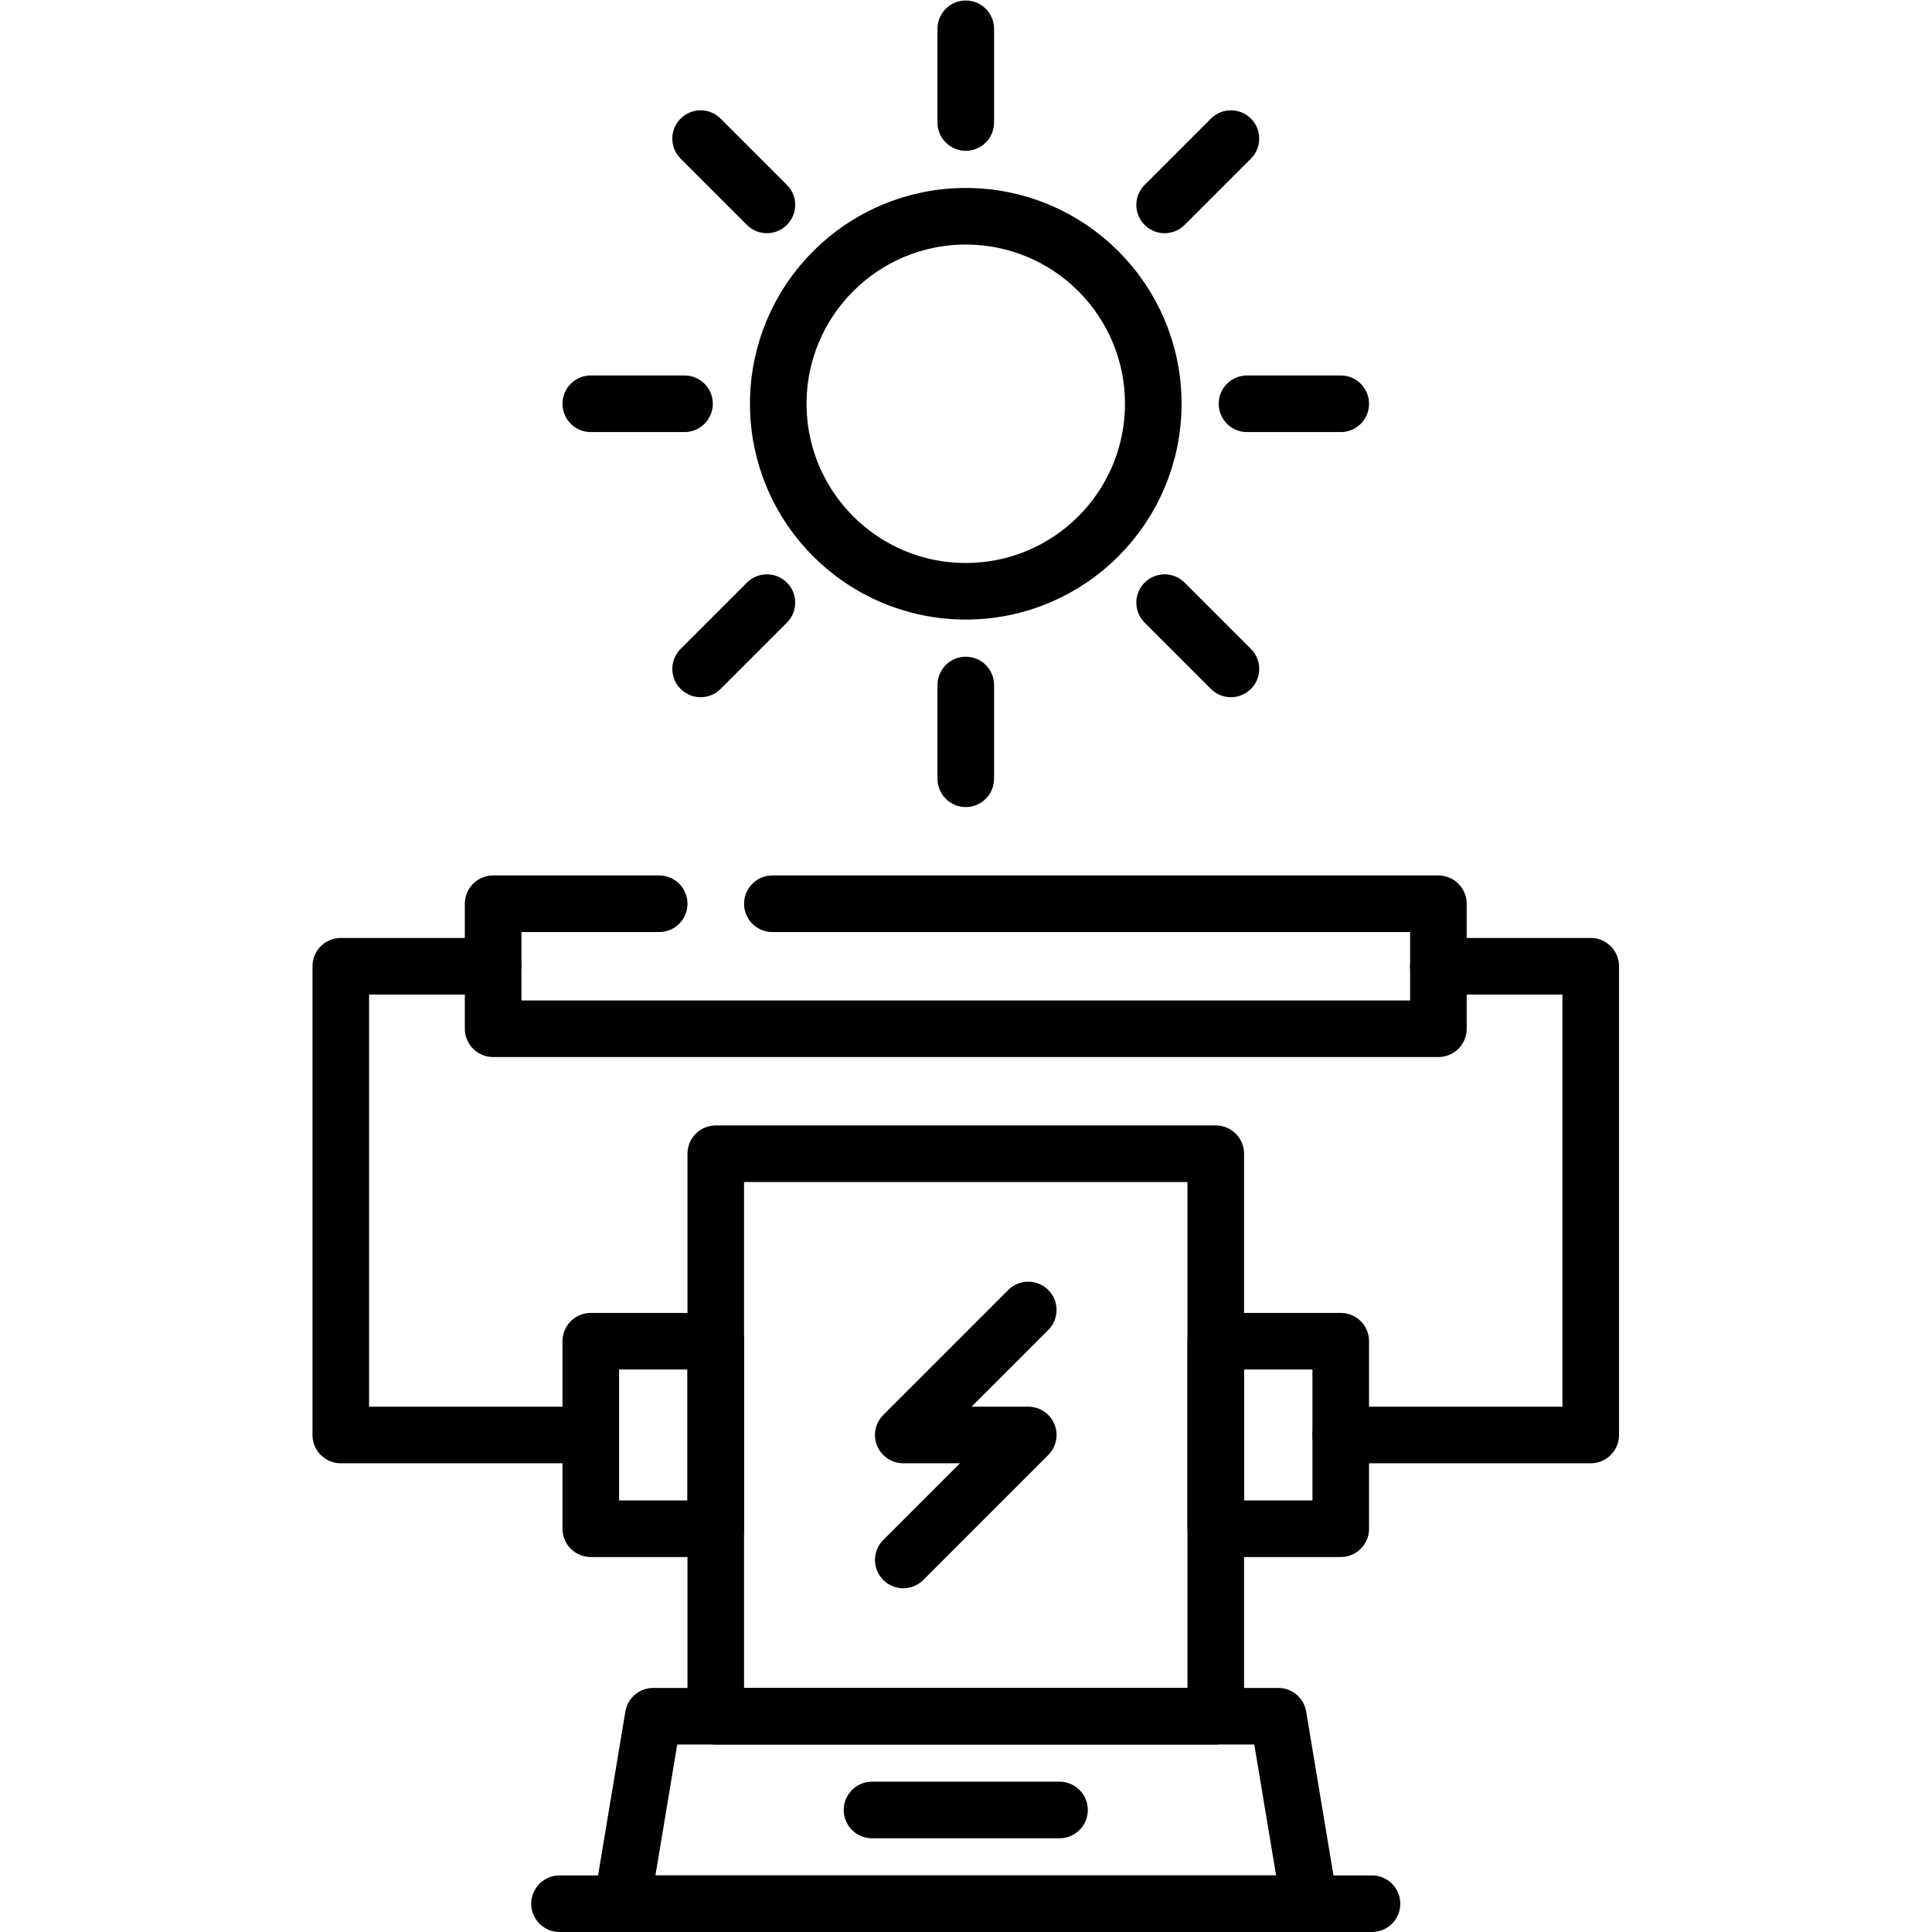 <?xml version="1.0" encoding="UTF-8" standalone="no"?>
<!-- Created with Inkscape (http://www.inkscape.org/) -->

<svg
   version="1.1"
   id="svg1557"
   xml:space="preserve"
   width="682.667"
   height="682.667"
   viewBox="0 0 682.667 682.667"
   xmlns="http://www.w3.org/2000/svg"
   xmlns:svg="http://www.w3.org/2000/svg"><defs
     id="defs1561"><clipPath
       clipPathUnits="userSpaceOnUse"
       id="clipPath1573"><path
         d="M 0,512 H 512 V 0 H 0 Z"
         id="path1571" /></clipPath><clipPath
       clipPathUnits="userSpaceOnUse"
       id="clipPath1593"><path
         d="M 0,512 H 512 V 0 H 0 Z"
         id="path1591" /></clipPath></defs><g
     id="g1563"
     transform="matrix(1.333,0,0,-1.333,0,682.667)"><path
       d="M 322.269,57.196 H 189.733 V 206.3 h 132.536 z"
       style="fill:none;stroke:#000000;stroke-width:15;stroke-linecap:round;stroke-linejoin:round;stroke-miterlimit:10;stroke-dasharray:none;stroke-opacity:1"
       id="path1565" /><g
       id="g1567"><g
         id="g1569"
         clip-path="url(#clipPath1573)"><g
           id="g1575"
           transform="translate(347.118,7.5)"><path
             d="m 0,0 h -182.232 l 8.281,49.698 H -8.283 Z"
             style="fill:none;stroke:#000000;stroke-width:15;stroke-linecap:round;stroke-linejoin:round;stroke-miterlimit:10;stroke-dasharray:none;stroke-opacity:1"
             id="path1577" /></g><g
           id="g1579"
           transform="translate(148.319,7.5)"><path
             d="M 0,0 H 215.365"
             style="fill:none;stroke:#000000;stroke-width:15;stroke-linecap:round;stroke-linejoin:round;stroke-miterlimit:10;stroke-dasharray:none;stroke-opacity:1"
             id="path1581" /></g></g></g><g
       id="g1583"
       transform="translate(231.152,32.348)"><path
         d="M 0,0 H 49.7"
         style="fill:none;stroke:#000000;stroke-width:15;stroke-linecap:round;stroke-linejoin:round;stroke-miterlimit:10;stroke-dasharray:none;stroke-opacity:1"
         id="path1585" /></g><g
       id="g1587"><g
         id="g1589"
         clip-path="url(#clipPath1593)"><g
           id="g1595"
           transform="translate(305.703,405.1)"><path
             d="m 0,0 c 0,-27.449 -22.252,-49.701 -49.701,-49.701 -27.449,0 -49.701,22.252 -49.701,49.701 0,27.449 22.252,49.701 49.701,49.701 C -22.252,49.701 0,27.449 0,0 Z"
             style="fill:none;stroke:#000000;stroke-width:15;stroke-linecap:round;stroke-linejoin:round;stroke-miterlimit:10;stroke-dasharray:none;stroke-opacity:1"
             id="path1597" /></g><g
           id="g1599"
           transform="translate(256.002,504.5)"><path
             d="M 0,0 V -24.849"
             style="fill:none;stroke:#000000;stroke-width:15;stroke-linecap:round;stroke-linejoin:round;stroke-miterlimit:10;stroke-dasharray:none;stroke-opacity:1"
             id="path1601" /></g><g
           id="g1603"
           transform="translate(185.716,475.386)"><path
             d="M 0,0 17.571,-17.571"
             style="fill:none;stroke:#000000;stroke-width:15;stroke-linecap:round;stroke-linejoin:round;stroke-miterlimit:10;stroke-dasharray:none;stroke-opacity:1"
             id="path1605" /></g><g
           id="g1607"
           transform="translate(156.602,405.1)"><path
             d="M 0,0 H 24.849"
             style="fill:none;stroke:#000000;stroke-width:15;stroke-linecap:round;stroke-linejoin:round;stroke-miterlimit:10;stroke-dasharray:none;stroke-opacity:1"
             id="path1609" /></g><g
           id="g1611"
           transform="translate(185.716,334.815)"><path
             d="M 0,0 17.571,17.571"
             style="fill:none;stroke:#000000;stroke-width:15;stroke-linecap:round;stroke-linejoin:round;stroke-miterlimit:10;stroke-dasharray:none;stroke-opacity:1"
             id="path1613" /></g><g
           id="g1615"
           transform="translate(256.002,305.701)"><path
             d="M 0,0 V 24.849"
             style="fill:none;stroke:#000000;stroke-width:15;stroke-linecap:round;stroke-linejoin:round;stroke-miterlimit:10;stroke-dasharray:none;stroke-opacity:1"
             id="path1617" /></g><g
           id="g1619"
           transform="translate(326.287,334.815)"><path
             d="M 0,0 -17.571,17.571"
             style="fill:none;stroke:#000000;stroke-width:15;stroke-linecap:round;stroke-linejoin:round;stroke-miterlimit:10;stroke-dasharray:none;stroke-opacity:1"
             id="path1621" /></g><g
           id="g1623"
           transform="translate(355.4,405.1)"><path
             d="M 0,0 H -24.849"
             style="fill:none;stroke:#000000;stroke-width:15;stroke-linecap:round;stroke-linejoin:round;stroke-miterlimit:10;stroke-dasharray:none;stroke-opacity:1"
             id="path1625" /></g><g
           id="g1627"
           transform="translate(326.287,475.386)"><path
             d="M 0,0 -17.571,-17.571"
             style="fill:none;stroke:#000000;stroke-width:15;stroke-linecap:round;stroke-linejoin:round;stroke-miterlimit:10;stroke-dasharray:none;stroke-opacity:1"
             id="path1629" /></g><g
           id="g1631"
           transform="translate(204.736,272.566)"><path
             d="M 0,0 H 176.55 V -33.134 H -74.02 V 0 h 44.019"
             style="fill:none;stroke:#000000;stroke-width:15;stroke-linecap:round;stroke-linejoin:round;stroke-miterlimit:10;stroke-dasharray:none;stroke-opacity:1"
             id="path1633" /></g><g
           id="g1635"
           transform="translate(272.569,164.883)"><path
             d="M 0,0 -33.133,-33.134 H 0 l -33.133,-33.133"
             style="fill:none;stroke:#000000;stroke-width:15;stroke-linecap:round;stroke-linejoin:round;stroke-miterlimit:10;stroke-dasharray:none;stroke-opacity:1"
             id="path1637" /></g><g
           id="g1639"
           transform="translate(130.716,255.999)"><path
             d="M 0,0 H -40.383 V -124.251 H 25.884"
             style="fill:none;stroke:#000000;stroke-width:15;stroke-linecap:round;stroke-linejoin:round;stroke-miterlimit:10;stroke-dasharray:none;stroke-opacity:1"
             id="path1641" /></g><path
           d="M 189.736,106.899 H 156.603 V 156.6 h 33.133 z"
           style="fill:none;stroke:#000000;stroke-width:15;stroke-linecap:round;stroke-linejoin:round;stroke-miterlimit:10;stroke-dasharray:none;stroke-opacity:1"
           id="path1643" /><path
           d="M 355.401,106.899 H 322.268 V 156.6 h 33.133 z"
           style="fill:none;stroke:#000000;stroke-width:15;stroke-linecap:round;stroke-linejoin:round;stroke-miterlimit:10;stroke-dasharray:none;stroke-opacity:1"
           id="path1645" /><g
           id="g1647"
           transform="translate(381.287,255.999)"><path
             d="M 0,0 H 40.38 V -124.25 H -25.885"
             style="fill:none;stroke:#000000;stroke-width:15;stroke-linecap:round;stroke-linejoin:round;stroke-miterlimit:10;stroke-dasharray:none;stroke-opacity:1"
             id="path1649" /></g></g></g></g></svg>
